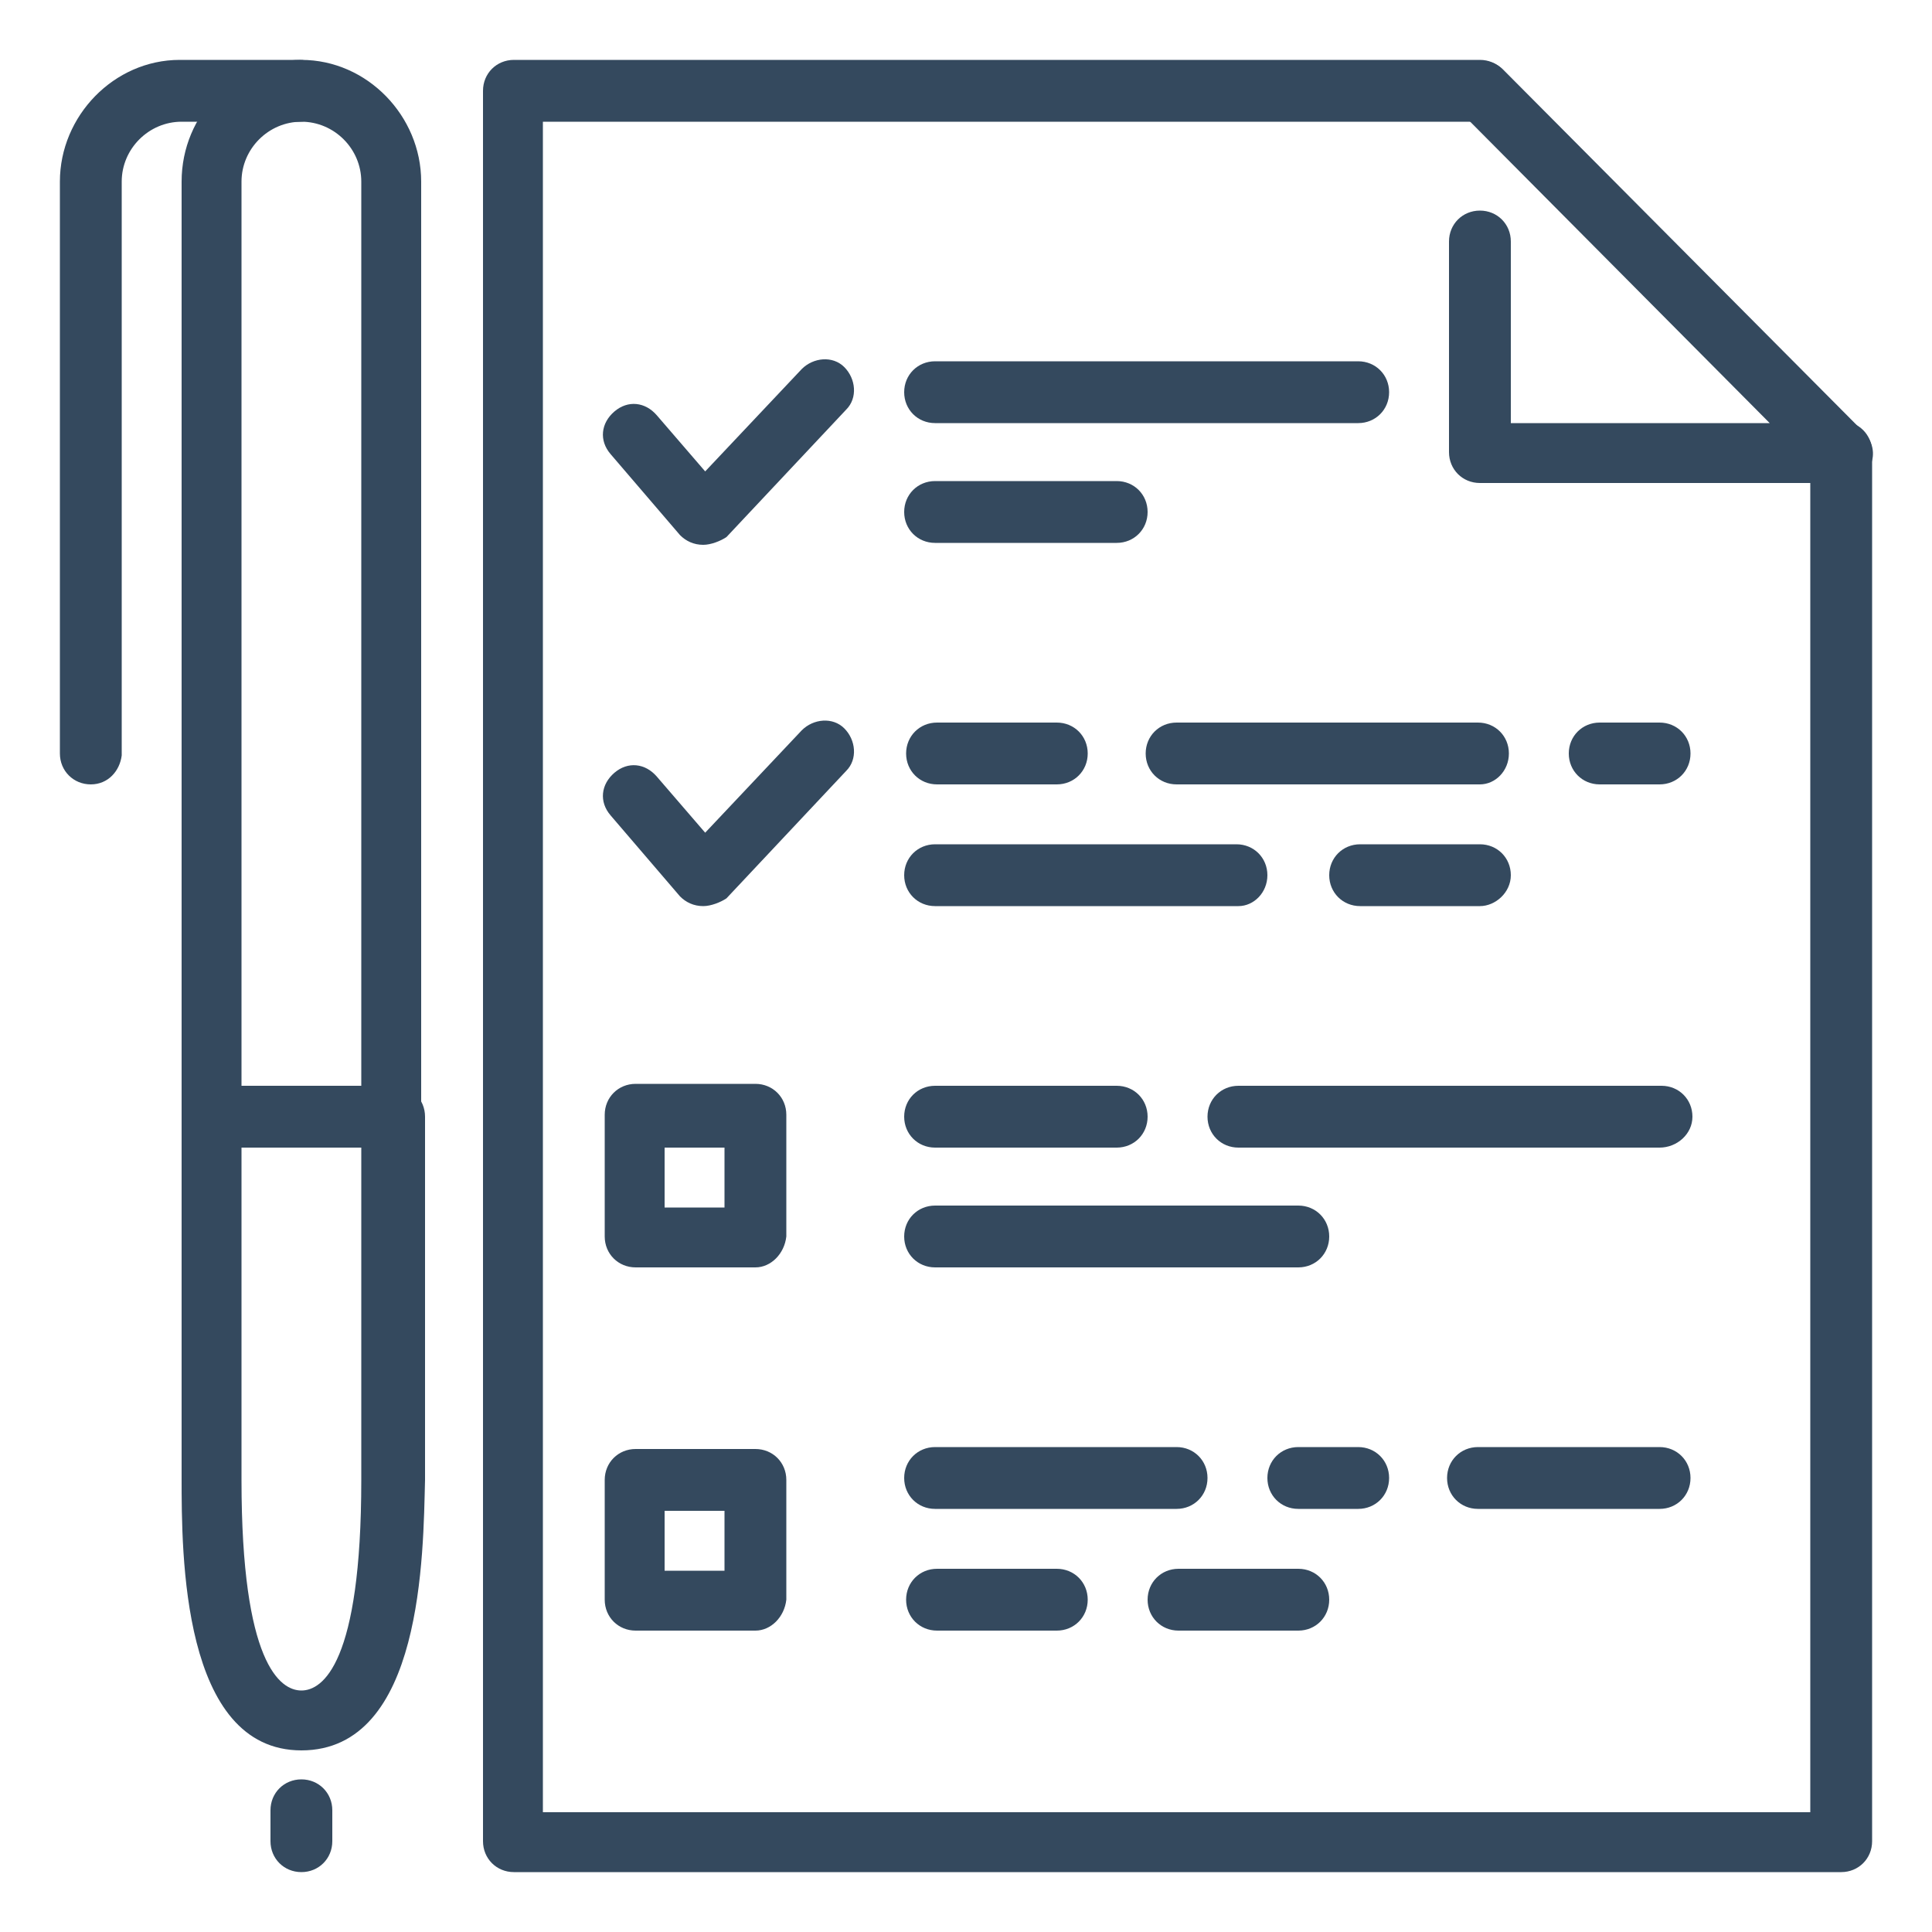 <?xml version="1.0" encoding="utf-8"?>
<!-- Generator: Adobe Illustrator 23.0.3, SVG Export Plug-In . SVG Version: 6.00 Build 0)  -->
<svg version="1.1" id="Layer_1" xmlns="http://www.w3.org/2000/svg" xmlns:xlink="http://www.w3.org/1999/xlink" x="0px" y="0px"
	 width="100px" height="100px" viewBox="0 0 100 100" style="enable-background:new 0 0 100 100;" xml:space="preserve">
<style type="text/css">
	.st0{fill:#34495E;}
</style>
<g id="surface1">
	<path class="st0" d="M4.7,40.6c-0.9,0-1.6-0.7-1.6-1.6V9.4c0-3.4,2.8-6.3,6.2-6.3h6.2c0.9,0,1.6,0.7,1.6,1.6s-0.7,1.6-1.6,1.6H9.4
		c-1.7,0-3.1,1.4-3.1,3.1v29.7C6.2,39.9,5.6,40.6,4.7,40.6z"/>
	<path class="st0" d="M12.5,57.8V9.4c0-1.7,1.4-3.1,3.1-3.1s3.1,1.4,3.1,3.1v48.4h3.1V9.4c0-3.4-2.8-6.3-6.2-6.3S9.4,5.9,9.4,9.4
		v48.4C9.4,57.8,12.5,57.8,12.5,57.8z"/>
	<path class="st0" d="M15.6,90.6c-6.2,0-6.2-10.2-6.2-14.1V57.8c0-0.9,0.7-1.6,1.6-1.6h9.4c0.9,0,1.6,0.7,1.6,1.6v18.8
		C21.9,80.4,21.9,90.6,15.6,90.6z M12.5,59.4v17.2c0,9.5,2,10.9,3.1,10.9s3.1-1.4,3.1-10.9V59.4H12.5z"/>
	<path class="st0" d="M15.6,96.9c-0.9,0-1.6-0.7-1.6-1.6v-1.6c0-0.9,0.7-1.6,1.6-1.6c0.9,0,1.6,0.7,1.6,1.6v1.6
		C17.2,96.2,16.5,96.9,15.6,96.9z"/>
	<path class="st0" d="M36.4,46.9L36.4,46.9c-0.5,0-0.9-0.2-1.2-0.5l-3.6-4.2c-0.6-0.7-0.5-1.6,0.2-2.2c0.7-0.6,1.6-0.5,2.2,0.2
		l2.5,2.9l5-5.3c0.6-0.6,1.6-0.7,2.2-0.1c0.6,0.6,0.7,1.6,0.1,2.2l-6.2,6.6C37.3,46.7,36.8,46.9,36.4,46.9z"/>
	<path class="st0" d="M36.4,28.2L36.4,28.2c-0.5,0-0.9-0.2-1.2-0.5l-3.6-4.2c-0.6-0.7-0.5-1.6,0.2-2.2c0.7-0.6,1.6-0.5,2.2,0.2
		l2.5,2.9l5-5.3c0.6-0.6,1.6-0.7,2.2-0.1c0.6,0.6,0.7,1.6,0.1,2.2l-6.2,6.6C37.3,28,36.8,28.2,36.4,28.2z"/>
	<path class="st0" d="M54.7,84.4h-6.2c-0.9,0-1.6-0.7-1.6-1.6s0.7-1.6,1.6-1.6h6.2c0.9,0,1.6,0.7,1.6,1.6S55.6,84.4,54.7,84.4z"/>
	<path class="st0" d="M60.9,78.1H48.4c-0.9,0-1.6-0.7-1.6-1.6s0.7-1.6,1.6-1.6h12.5c0.9,0,1.6,0.7,1.6,1.6S61.8,78.1,60.9,78.1z"/>
	<path class="st0" d="M85.9,78.1h-9.4c-0.9,0-1.6-0.7-1.6-1.6s0.7-1.6,1.6-1.6h9.4c0.9,0,1.6,0.7,1.6,1.6S86.8,78.1,85.9,78.1z"/>
	<path class="st0" d="M85.9,59.4H64.1c-0.9,0-1.6-0.7-1.6-1.6s0.7-1.6,1.6-1.6H86c0.9,0,1.6,0.7,1.6,1.6S86.8,59.4,85.9,59.4z"/>
	<path class="st0" d="M67.2,65.6H48.4c-0.9,0-1.6-0.7-1.6-1.6c0-0.9,0.7-1.6,1.6-1.6h18.8c0.9,0,1.6,0.7,1.6,1.6
		C68.8,64.9,68.1,65.6,67.2,65.6z"/>
	<path class="st0" d="M57.8,59.4h-9.4c-0.9,0-1.6-0.7-1.6-1.6s0.7-1.6,1.6-1.6h9.4c0.9,0,1.6,0.7,1.6,1.6S58.7,59.4,57.8,59.4z"/>
	<path class="st0" d="M76.6,40.6H60.9c-0.9,0-1.6-0.7-1.6-1.6s0.7-1.6,1.6-1.6h15.6c0.9,0,1.6,0.7,1.6,1.6S77.4,40.6,76.6,40.6z"/>
	<path class="st0" d="M64.1,46.9H48.4c-0.9,0-1.6-0.7-1.6-1.6s0.7-1.6,1.6-1.6H64c0.9,0,1.6,0.7,1.6,1.6S64.9,46.9,64.1,46.9z"/>
	<path class="st0" d="M76.6,46.9h-6.2c-0.9,0-1.6-0.7-1.6-1.6s0.7-1.6,1.6-1.6h6.2c0.9,0,1.6,0.7,1.6,1.6S77.4,46.9,76.6,46.9z"/>
	<path class="st0" d="M67.2,84.4H61c-0.9,0-1.6-0.7-1.6-1.6s0.7-1.6,1.6-1.6h6.2c0.9,0,1.6,0.7,1.6,1.6S68.1,84.4,67.2,84.4z"/>
	<path class="st0" d="M70.3,78.1h-3.1c-0.9,0-1.6-0.7-1.6-1.6s0.7-1.6,1.6-1.6h3.1c0.9,0,1.6,0.7,1.6,1.6S71.2,78.1,70.3,78.1z"/>
	<path class="st0" d="M85.9,40.6h-3.1c-0.9,0-1.6-0.7-1.6-1.6s0.7-1.6,1.6-1.6h3.1c0.9,0,1.6,0.7,1.6,1.6S86.8,40.6,85.9,40.6z"/>
	<path class="st0" d="M54.7,40.6h-6.2c-0.9,0-1.6-0.7-1.6-1.6s0.7-1.6,1.6-1.6h6.2c0.9,0,1.6,0.7,1.6,1.6S55.6,40.6,54.7,40.6z"/>
	<path class="st0" d="M70.3,21.9H48.4c-0.9,0-1.6-0.7-1.6-1.6s0.7-1.6,1.6-1.6h21.9c0.9,0,1.6,0.7,1.6,1.6S71.2,21.9,70.3,21.9z"/>
	<path class="st0" d="M57.8,28.1h-9.4c-0.9,0-1.6-0.7-1.6-1.6s0.7-1.6,1.6-1.6h9.4c0.9,0,1.6,0.7,1.6,1.6S58.7,28.1,57.8,28.1z"/>
	<path class="st0" d="M39.1,84.4h-6.2c-0.9,0-1.6-0.7-1.6-1.6v-6.2c0-0.9,0.7-1.6,1.6-1.6h6.2c0.9,0,1.6,0.7,1.6,1.6v6.2
		C40.6,83.7,39.9,84.4,39.1,84.4z M34.4,81.3h3.1v-3.1h-3.1V81.3z"/>
	<path class="st0" d="M39.1,65.6h-6.2c-0.9,0-1.6-0.7-1.6-1.6v-6.3c0-0.9,0.7-1.6,1.6-1.6h6.2c0.9,0,1.6,0.7,1.6,1.6V64
		C40.6,64.9,39.9,65.6,39.1,65.6z M34.4,62.5h3.1v-3.1h-3.1V62.5z"/>
	<path class="st0" d="M95.3,96.9H26.6c-0.9,0-1.6-0.7-1.6-1.6V4.7c0-0.9,0.7-1.6,1.6-1.6h50c0.9,0,1.6,0.7,1.6,1.6s-0.7,1.6-1.6,1.6
		H28.1v87.5h65.6V23.4c0-0.9,0.7-1.6,1.6-1.6s1.6,0.7,1.6,1.6v71.9C96.9,96.2,96.2,96.9,95.3,96.9z"/>
	<path class="st0" d="M95.2,25H76.6c-0.9,0-1.6-0.7-1.6-1.6V12.5c0-0.9,0.7-1.6,1.6-1.6s1.6,0.7,1.6,1.6v9.4h13.4l-16-16.1
		c-0.6-0.6-0.6-1.6,0-2.2s1.6-0.6,2.2,0l18.7,18.8c0.4,0.4,0.6,1.1,0.3,1.7S95.9,25,95.2,25z"/>
</g>
</svg>
